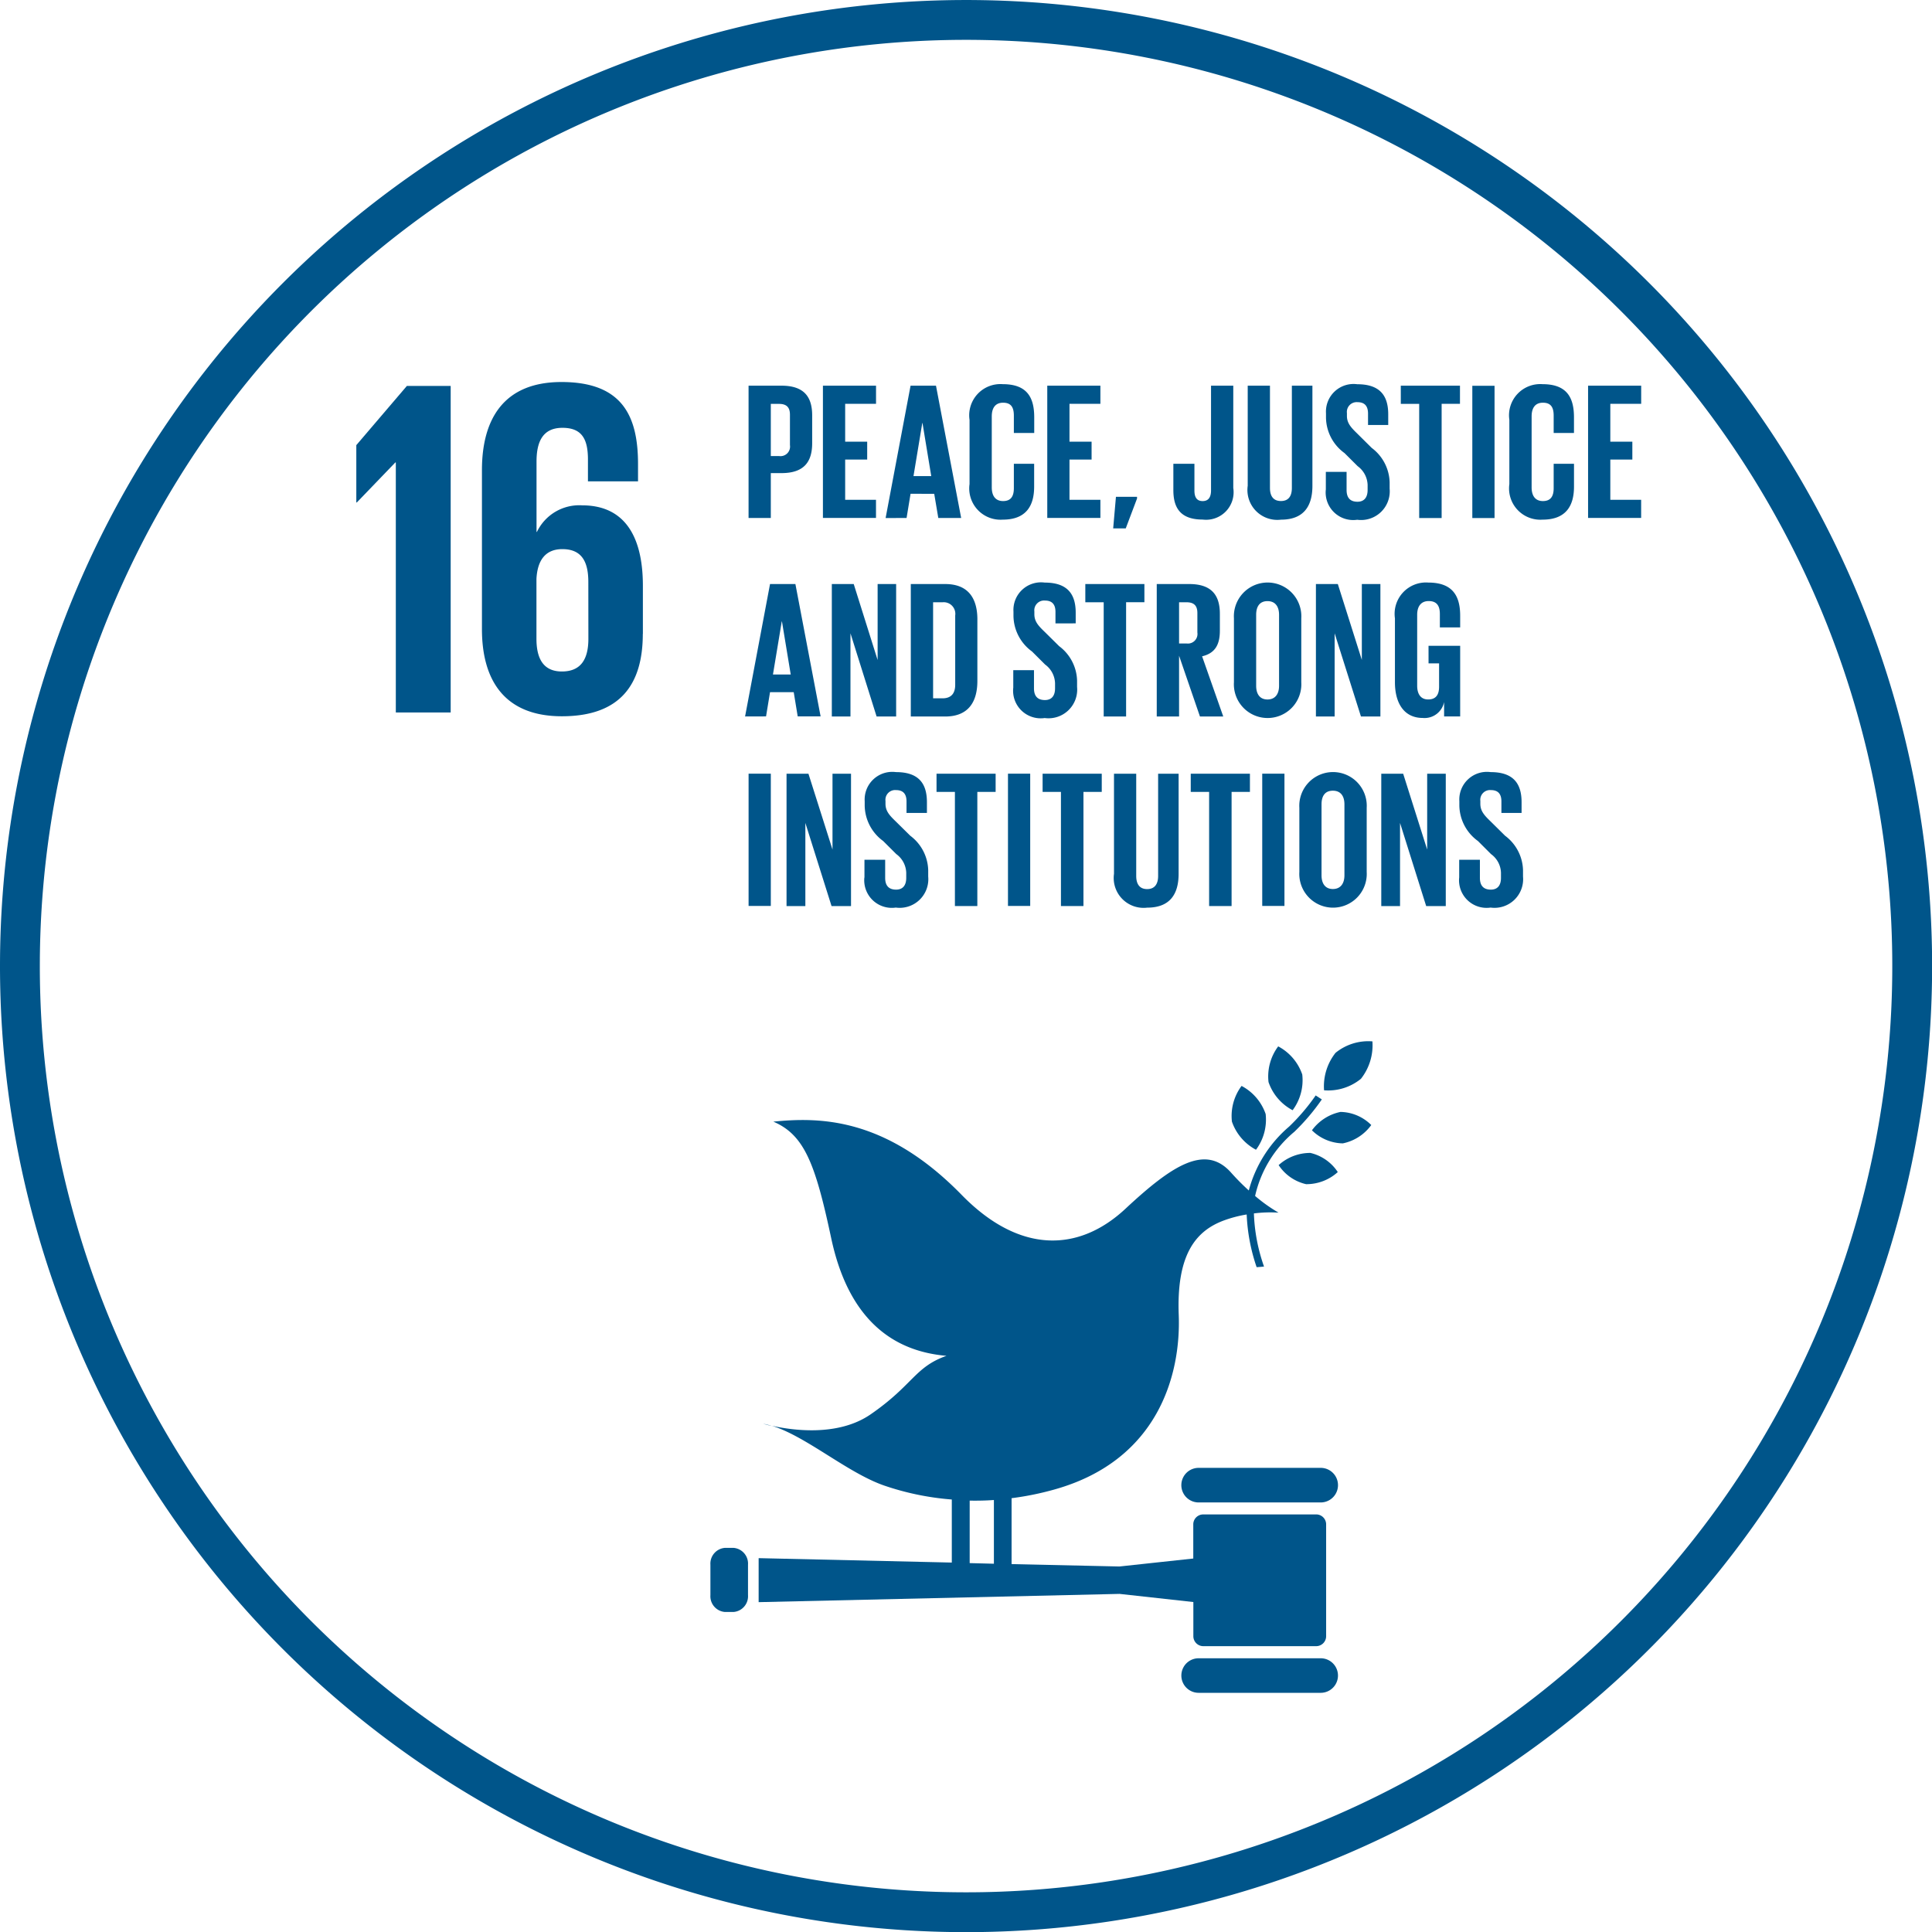 <svg xmlns="http://www.w3.org/2000/svg" xmlns:xlink="http://www.w3.org/1999/xlink" width="97.02" height="97.026" viewBox="0 0 97.02 97.026">
  <defs>
    <clipPath id="clip-path">
      <rect id="Rectangle_4206" data-name="Rectangle 4206" width="96.058" height="96.064" fill="none"/>
    </clipPath>
  </defs>
  <g id="Group_36544" data-name="Group 36544" transform="translate(-128.019 -7704.287)">
    <path id="Path_15219" data-name="Path 15219" d="M47.76,95.277A47.513,47.513,0,1,0,.25,47.764,47.511,47.511,0,0,0,47.76,95.277Z" transform="translate(128.769 7705.037)" fill="none" stroke="#00558a" stroke-miterlimit="10" stroke-width="2"/>
    <path id="Path_15220" data-name="Path 15220" d="M8.391,12.081V14.96h.025l1.934-2.009h.025V25.505H13.13V9.108h-2.2Z" transform="translate(137.521 7714.56)" fill="#00558a"/>
    <g id="Group_36240" data-name="Group 36240" transform="translate(128.5 7704.768)">
      <g id="Group_36239" data-name="Group 36239" clip-path="url(#clip-path)">
        <path id="Path_15221" data-name="Path 15221" d="M19.511,21.663V19.248c0-2.685-1.065-4.042-3.046-4.042a2.357,2.357,0,0,0-2.274,1.332H14.17V13.006c0-.992.311-1.693,1.3-1.693s1.282.579,1.282,1.594V14h2.515v-.872c0-2.42-.8-4.115-3.845-4.115-2.9,0-3.993,1.863-3.993,4.426v7.983c0,2.54,1.112,4.376,4.015,4.376,2.928,0,4.063-1.594,4.063-4.136m-2.733.243c0,1.04-.386,1.644-1.33,1.644-.919,0-1.278-.629-1.278-1.644v-3c.046-.919.434-1.5,1.3-1.5.94,0,1.305.583,1.305,1.648Z" transform="translate(12.292 9.69)" fill="#00558a"/>
        <path id="Path_15222" data-name="Path 15222" d="M17.883,9.1h1.656c1.127,0,1.538.558,1.538,1.49v1.4c0,.934-.411,1.5-1.538,1.5H19v2.254H17.883ZM19,10.014v2.619h.411a.48.48,0,0,0,.55-.548V10.556c0-.365-.166-.542-.55-.542Z" transform="translate(19.227 9.787)" fill="#00558a"/>
      </g>
    </g>
    <path id="Path_15223" data-name="Path 15223" d="M19.683,9.1h2.667v.911H20.8v1.9h1.106v.9H20.8v2.019h1.548v.911H19.683Z" transform="translate(149.661 7714.555)" fill="#00558a"/>
    <path id="Path_15224" data-name="Path 15224" d="M21.2,15.746,22.453,9.1H23.73l1.264,6.642H23.846l-.205-1.214H22.453l-.2,1.214Zm1.4-2.106h.892l-.44-2.667h-.01Z" transform="translate(151.292 7714.556)" fill="#00558a"/>
    <g id="Group_36242" data-name="Group 36242" transform="translate(128.5 7704.768)">
      <g id="Group_36241" data-name="Group 36241" clip-path="url(#clip-path)">
        <path id="Path_15225" data-name="Path 15225" d="M23.231,14.074V10.858A1.567,1.567,0,0,1,24.9,9.065c1.237,0,1.579.687,1.579,1.664v.786H25.456v-.872c0-.413-.137-.647-.54-.647s-.569.282-.569.685v3.567c0,.4.166.687.569.687s.54-.253.54-.645V13.064h1.019v1.148c0,.948-.392,1.656-1.579,1.656a1.57,1.57,0,0,1-1.664-1.793" transform="translate(24.976 9.746)" fill="#00558a"/>
      </g>
    </g>
    <path id="Path_15226" data-name="Path 15226" d="M25.112,9.1H27.78v.911H26.228v1.9h1.11v.9h-1.11v2.019H27.78v.911H25.112Z" transform="translate(155.498 7714.555)" fill="#00558a"/>
    <path id="Path_15227" data-name="Path 15227" d="M26.846,11.791l-.139,1.587h.631l.567-1.5v-.087Z" transform="translate(157.213 7717.444)" fill="#00558a"/>
    <g id="Group_36244" data-name="Group 36244" transform="translate(128.5 7704.768)">
      <g id="Group_36243" data-name="Group 36243" clip-path="url(#clip-path)">
        <path id="Path_15228" data-name="Path 15228" d="M31.172,9.1v5.136a1.383,1.383,0,0,1-1.538,1.587c-1.158,0-1.471-.637-1.471-1.48V13.023h1.058v1.343c0,.334.118.529.413.529s.421-.2.421-.537V9.1Z" transform="translate(30.279 9.787)" fill="#00558a"/>
        <path id="Path_15229" data-name="Path 15229" d="M33.212,9.1v5.028c0,1.029-.442,1.7-1.579,1.7a1.5,1.5,0,0,1-1.67-1.7V9.1H31.08v5.136c0,.392.158.656.552.656s.548-.264.548-.656V9.1Z" transform="translate(32.213 9.787)" fill="#00558a"/>
        <path id="Path_15230" data-name="Path 15230" d="M31.853,14.36v-.892h1.042v.909c0,.376.166.591.548.591.351,0,.508-.237.508-.591v-.253a1.213,1.213,0,0,0-.5-.942l-.658-.656a2.233,2.233,0,0,1-.932-1.774v-.224a1.387,1.387,0,0,1,1.569-1.461c1.116,0,1.556.548,1.556,1.507v.54H33.972v-.575c0-.384-.178-.571-.529-.571a.492.492,0,0,0-.531.548v.141c0,.369.208.585.531.9l.714.708a2.233,2.233,0,0,1,.9,1.724v.326a1.44,1.44,0,0,1-1.627,1.558,1.384,1.384,0,0,1-1.579-1.509" transform="translate(34.246 9.747)" fill="#00558a"/>
      </g>
    </g>
    <path id="Path_15231" data-name="Path 15231" d="M33.667,9.1h2.972v.911h-.921v5.734H34.591V10.014h-.923Z" transform="translate(164.696 7714.555)" fill="#00558a"/>
    <rect id="Rectangle_4209" data-name="Rectangle 4209" width="1.116" height="6.642" transform="translate(201.955 7723.66)" fill="#00558a"/>
    <g id="Group_36246" data-name="Group 36246" transform="translate(128.5 7704.768)">
      <g id="Group_36245" data-name="Group 36245" clip-path="url(#clip-path)">
        <path id="Path_15232" data-name="Path 15232" d="M36.294,14.074V10.858A1.567,1.567,0,0,1,37.96,9.065c1.235,0,1.579.687,1.579,1.664v.786H38.519v-.872c0-.413-.137-.647-.54-.647s-.567.282-.567.685v3.567c0,.4.166.687.567.687s.54-.253.54-.645V13.064H39.54v1.148c0,.948-.392,1.656-1.579,1.656a1.571,1.571,0,0,1-1.666-1.793" transform="translate(39.021 9.746)" fill="#00558a"/>
      </g>
    </g>
    <path id="Path_15233" data-name="Path 15233" d="M38.2,9.1h2.667v.911H39.317v1.9h1.106v.9H39.317v2.019h1.548v.911H38.2Z" transform="translate(169.568 7714.555)" fill="#00558a"/>
    <path id="Path_15234" data-name="Path 15234" d="M17.8,20.55,19.053,13.9h1.274l1.266,6.647h-1.15l-.2-1.216H19.053l-.2,1.216Zm1.4-2.108h.892l-.44-2.664h-.01Z" transform="translate(147.635 7719.716)" fill="#00558a"/>
    <path id="Path_15235" data-name="Path 15235" d="M20.836,16.373V20.55H19.9V13.9h1.1L22.2,17.716V13.9h.93V20.55h-.982Z" transform="translate(149.891 7719.716)" fill="#00558a"/>
    <g id="Group_36248" data-name="Group 36248" transform="translate(128.5 7704.768)">
      <g id="Group_36247" data-name="Group 36247" clip-path="url(#clip-path)">
        <path id="Path_15236" data-name="Path 15236" d="M25.152,15.688v3.077c0,1.017-.423,1.787-1.617,1.787H21.809V13.9h1.727c1.193,0,1.617.757,1.617,1.785M23.4,19.639c.461,0,.639-.274.639-.679V15.48a.583.583,0,0,0-.639-.664h-.471v4.823Z" transform="translate(23.448 14.948)" fill="#00558a"/>
        <path id="Path_15237" data-name="Path 15237" d="M24.289,19.158v-.892h1.04v.913c0,.374.168.587.55.587.351,0,.508-.234.508-.587v-.255a1.209,1.209,0,0,0-.5-.942l-.658-.656a2.243,2.243,0,0,1-.93-1.774v-.224a1.386,1.386,0,0,1,1.569-1.461c1.116,0,1.556.55,1.556,1.511v.537H26.408v-.577c0-.384-.178-.569-.529-.569a.492.492,0,0,0-.531.548v.137c0,.374.208.589.531.9l.714.706a2.233,2.233,0,0,1,.9,1.724v.322a1.441,1.441,0,0,1-1.627,1.563,1.386,1.386,0,0,1-1.579-1.513" transform="translate(26.114 14.908)" fill="#00558a"/>
      </g>
    </g>
    <path id="Path_15238" data-name="Path 15238" d="M26.033,13.9H29v.913h-.919V20.55H26.956V14.816h-.923Z" transform="translate(156.488 7719.716)" fill="#00558a"/>
    <g id="Group_36250" data-name="Group 36250" transform="translate(128.5 7704.768)">
      <g id="Group_36249" data-name="Group 36249" clip-path="url(#clip-path)">
        <path id="Path_15239" data-name="Path 15239" d="M28.882,17.5V20.55H27.761V13.9h1.631c1.123,0,1.538.562,1.538,1.492v.855c0,.714-.255,1.133-.892,1.282L31.1,20.55H29.93Zm0-2.685v2.069h.371a.482.482,0,0,0,.548-.55v-.979c0-.363-.164-.54-.548-.54Z" transform="translate(29.847 14.948)" fill="#00558a"/>
        <path id="Path_15240" data-name="Path 15240" d="M29.629,18.874V15.66a1.694,1.694,0,1,1,3.382,0v3.214a1.694,1.694,0,1,1-3.382,0m2.266.176V15.486c0-.4-.178-.687-.581-.687s-.569.284-.569.687v3.565c0,.4.176.687.569.687s.581-.284.581-.687" transform="translate(31.855 14.907)" fill="#00558a"/>
      </g>
    </g>
    <path id="Path_15241" data-name="Path 15241" d="M32.553,16.373V20.55h-.94V13.9h1.1l1.206,3.812V13.9h.932V20.55h-.977Z" transform="translate(162.488 7719.716)" fill="#00558a"/>
    <g id="Group_36252" data-name="Group 36252" transform="translate(128.5 7704.768)">
      <g id="Group_36251" data-name="Group 36251" clip-path="url(#clip-path)">
        <path id="Path_15242" data-name="Path 15242" d="M35.211,17.041H36.8v3.548h-.807v-.724a1,1,0,0,1-1.069.8c-.957,0-1.4-.764-1.4-1.793V15.661A1.574,1.574,0,0,1,35.2,13.866c1.233,0,1.6.685,1.6,1.666v.585H35.78v-.672c0-.415-.158-.65-.56-.65s-.579.286-.579.687v3.569c0,.4.17.685.552.685.361,0,.548-.205.548-.637V17.923h-.529Z" transform="translate(36.045 14.908)" fill="#00558a"/>
      </g>
    </g>
    <rect id="Rectangle_4214" data-name="Rectangle 4214" width="1.116" height="6.642" transform="translate(165.611 7743.139)" fill="#00558a"/>
    <path id="Path_15243" data-name="Path 15243" d="M19.745,20.962v4.175H18.8V18.492h1.1L21.108,22.3V18.492h.93v6.645H21.06Z" transform="translate(148.717 7724.65)" fill="#00558a"/>
    <g id="Group_36254" data-name="Group 36254" transform="translate(128.5 7704.768)">
      <g id="Group_36253" data-name="Group 36253" clip-path="url(#clip-path)">
        <path id="Path_15244" data-name="Path 15244" d="M20.688,23.747v-.892h1.04v.911c0,.374.168.589.55.589.351,0,.508-.234.508-.589V23.51a1.209,1.209,0,0,0-.5-.94l-.658-.656A2.242,2.242,0,0,1,20.7,20.14v-.224a1.388,1.388,0,0,1,1.569-1.463c1.121,0,1.556.548,1.556,1.511v.54H22.8v-.579c0-.382-.176-.569-.527-.569a.489.489,0,0,0-.529.548v.139c0,.371.205.587.529.9l.716.706a2.234,2.234,0,0,1,.9,1.724V23.7a1.438,1.438,0,0,1-1.627,1.556,1.385,1.385,0,0,1-1.579-1.509" transform="translate(22.242 19.839)" fill="#00558a"/>
      </g>
    </g>
    <path id="Path_15245" data-name="Path 15245" d="M22.432,18.492H25.4v.913h-.919v5.732H23.355V19.405h-.923Z" transform="translate(152.617 7724.649)" fill="#00558a"/>
    <rect id="Rectangle_4216" data-name="Rectangle 4216" width="1.116" height="6.642" transform="translate(178.637 7743.139)" fill="#00558a"/>
    <path id="Path_15246" data-name="Path 15246" d="M25,18.492h2.97v.913h-.919v5.732H25.921V19.405H25Z" transform="translate(155.376 7724.649)" fill="#00558a"/>
    <g id="Group_36256" data-name="Group 36256" transform="translate(128.5 7704.768)">
      <g id="Group_36255" data-name="Group 36255" clip-path="url(#clip-path)">
        <path id="Path_15247" data-name="Path 15247" d="M29.972,18.492v5.026c0,1.031-.442,1.7-1.581,1.7a1.5,1.5,0,0,1-1.664-1.7V18.492h1.116v5.136c0,.39.158.658.548.658s.552-.268.552-.658V18.492Z" transform="translate(28.734 19.881)" fill="#00558a"/>
      </g>
    </g>
    <path id="Path_15248" data-name="Path 15248" d="M28.584,18.492h2.972v.913h-.921v5.732H29.507V19.405h-.923Z" transform="translate(159.231 7724.649)" fill="#00558a"/>
    <rect id="Rectangle_4218" data-name="Rectangle 4218" width="1.116" height="6.642" transform="translate(191.405 7743.139)" fill="#00558a"/>
    <g id="Group_36258" data-name="Group 36258" transform="translate(128.5 7704.768)">
      <g id="Group_36257" data-name="Group 36257" clip-path="url(#clip-path)">
        <path id="Path_15249" data-name="Path 15249" d="M31.212,23.463V20.245a1.694,1.694,0,1,1,3.382,0v3.219a1.694,1.694,0,1,1-3.382,0m2.264.172V20.071c0-.4-.176-.685-.581-.685s-.569.28-.569.685v3.565c0,.4.178.687.569.687s.581-.282.581-.687" transform="translate(33.557 19.84)" fill="#00558a"/>
      </g>
    </g>
    <path id="Path_15250" data-name="Path 15250" d="M34.137,20.962v4.175h-.942V18.492h1.1L35.5,22.3V18.492h.934v6.645H35.45Z" transform="translate(164.188 7724.65)" fill="#00558a"/>
    <g id="Group_36260" data-name="Group 36260" transform="translate(128.5 7704.768)">
      <g id="Group_36259" data-name="Group 36259" clip-path="url(#clip-path)">
        <path id="Path_15251" data-name="Path 15251" d="M35.08,23.747v-.892h1.04v.911c0,.374.168.589.55.589.353,0,.508-.234.508-.589V23.51a1.2,1.2,0,0,0-.5-.94l-.656-.656a2.239,2.239,0,0,1-.934-1.774v-.224a1.388,1.388,0,0,1,1.569-1.463c1.118,0,1.556.548,1.556,1.511v.54H37.2v-.579c0-.382-.176-.569-.529-.569a.49.49,0,0,0-.529.548v.139c0,.371.205.587.529.9l.714.706a2.23,2.23,0,0,1,.9,1.724V23.7a1.438,1.438,0,0,1-1.627,1.556,1.384,1.384,0,0,1-1.579-1.509" transform="translate(37.716 19.839)" fill="#00558a"/>
        <path id="Path_15252" data-name="Path 15252" d="M30.971,25.09a2.519,2.519,0,0,0-.486,1.793,2.52,2.52,0,0,0,1.21,1.413,2.522,2.522,0,0,0,.484-1.793,2.528,2.528,0,0,0-1.208-1.413" transform="translate(32.736 26.975)" fill="#00558a"/>
        <path id="Path_15253" data-name="Path 15253" d="M30.808,29.253a2.537,2.537,0,0,0,.486-1.795,2.528,2.528,0,0,0-1.21-1.411A2.53,2.53,0,0,0,29.6,27.84a2.536,2.536,0,0,0,1.21,1.413" transform="translate(31.783 28.004)" fill="#00558a"/>
        <path id="Path_15254" data-name="Path 15254" d="M31.517,27.6a2.255,2.255,0,0,0,1.55.656,2.331,2.331,0,0,0,1.428-.921,2.243,2.243,0,0,0-1.544-.658,2.363,2.363,0,0,0-1.434.923" transform="translate(33.885 28.68)" fill="#00558a"/>
        <path id="Path_15255" data-name="Path 15255" d="M32.387,25.549a2.708,2.708,0,0,0-.575,1.88,2.6,2.6,0,0,0,1.851-.577,2.714,2.714,0,0,0,.577-1.88,2.606,2.606,0,0,0-1.853.577" transform="translate(34.198 26.842)" fill="#00558a"/>
        <path id="Path_15256" data-name="Path 15256" d="M32.089,29.242a2.344,2.344,0,0,0,1.592-.608,2.261,2.261,0,0,0-1.376-.961,2.362,2.362,0,0,0-1.594.612,2.253,2.253,0,0,0,1.378.957" transform="translate(33.018 29.743)" fill="#00558a"/>
        <path id="Path_15257" data-name="Path 15257" d="M35.355,35.29h-6.13a.868.868,0,1,0,0,1.737h6.13a.868.868,0,0,0,0-1.737" transform="translate(30.486 37.941)" fill="#00558a"/>
        <path id="Path_15258" data-name="Path 15258" d="M35.355,39.9h-6.13a.867.867,0,1,0,0,1.735h6.13a.867.867,0,0,0,0-1.735" transform="translate(30.486 42.893)" fill="#00558a"/>
        <path id="Path_15259" data-name="Path 15259" d="M18.666,34.333a3.085,3.085,0,0,0-.427-.11s.158.048.427.11" transform="translate(19.609 36.794)" fill="#00558a"/>
        <path id="Path_15260" data-name="Path 15260" d="M46.129,47.316h-5.68a.5.5,0,0,0-.494.492V49.53l-3.708.4-5.416-.12V46.5a14.819,14.819,0,0,0,2.156-.438C38.2,44.6,39.339,40.285,39.225,37.3c-.116-3.038.855-4.217,2.254-4.742a6.274,6.274,0,0,1,1.158-.305,9.317,9.317,0,0,0,.5,2.646c.125-.008.247-.017.371-.031A8.863,8.863,0,0,1,43,32.2a6.446,6.446,0,0,1,1.237-.039,8,8,0,0,1-1.177-.838A5.867,5.867,0,0,1,45.031,28.1a10.684,10.684,0,0,0,1.38-1.625l-.309-.2a10.144,10.144,0,0,1-1.334,1.565,6.367,6.367,0,0,0-2.025,3.208,11.806,11.806,0,0,1-.892-.9c-1.287-1.442-2.943-.382-5.3,1.816s-5.333,2.272-8.232-.7c-3.829-3.918-7.165-3.9-9.452-3.673,1.563.666,2.112,2.129,2.905,5.848.83,3.9,2.926,5.669,5.79,5.912-1.6.564-1.67,1.463-3.808,2.938-1.668,1.152-4.013.786-4.964.573,1.745.54,3.812,2.376,5.665,3.011a13.716,13.716,0,0,0,3.374.693v3.167l-9.7-.222v2.21l18.122-.415,3.708.409v1.716a.5.5,0,0,0,.494.5h5.68a.5.5,0,0,0,.494-.5V47.807a.5.5,0,0,0-.494-.492m-17.406-.693c.4.006.809,0,1.216-.031v3.2l-1.216-.031Z" transform="translate(19.487 28.254)" fill="#00558a"/>
        <path id="Path_15261" data-name="Path 15261" d="M18.848,39.6a.792.792,0,0,1-.724.845h-.438a.792.792,0,0,1-.726-.845V38.071a.794.794,0,0,1,.726-.845h.438a.793.793,0,0,1,.724.845Z" transform="translate(18.234 40.023)" fill="#00558a"/>
      </g>
    </g>
  </g>
</svg>
